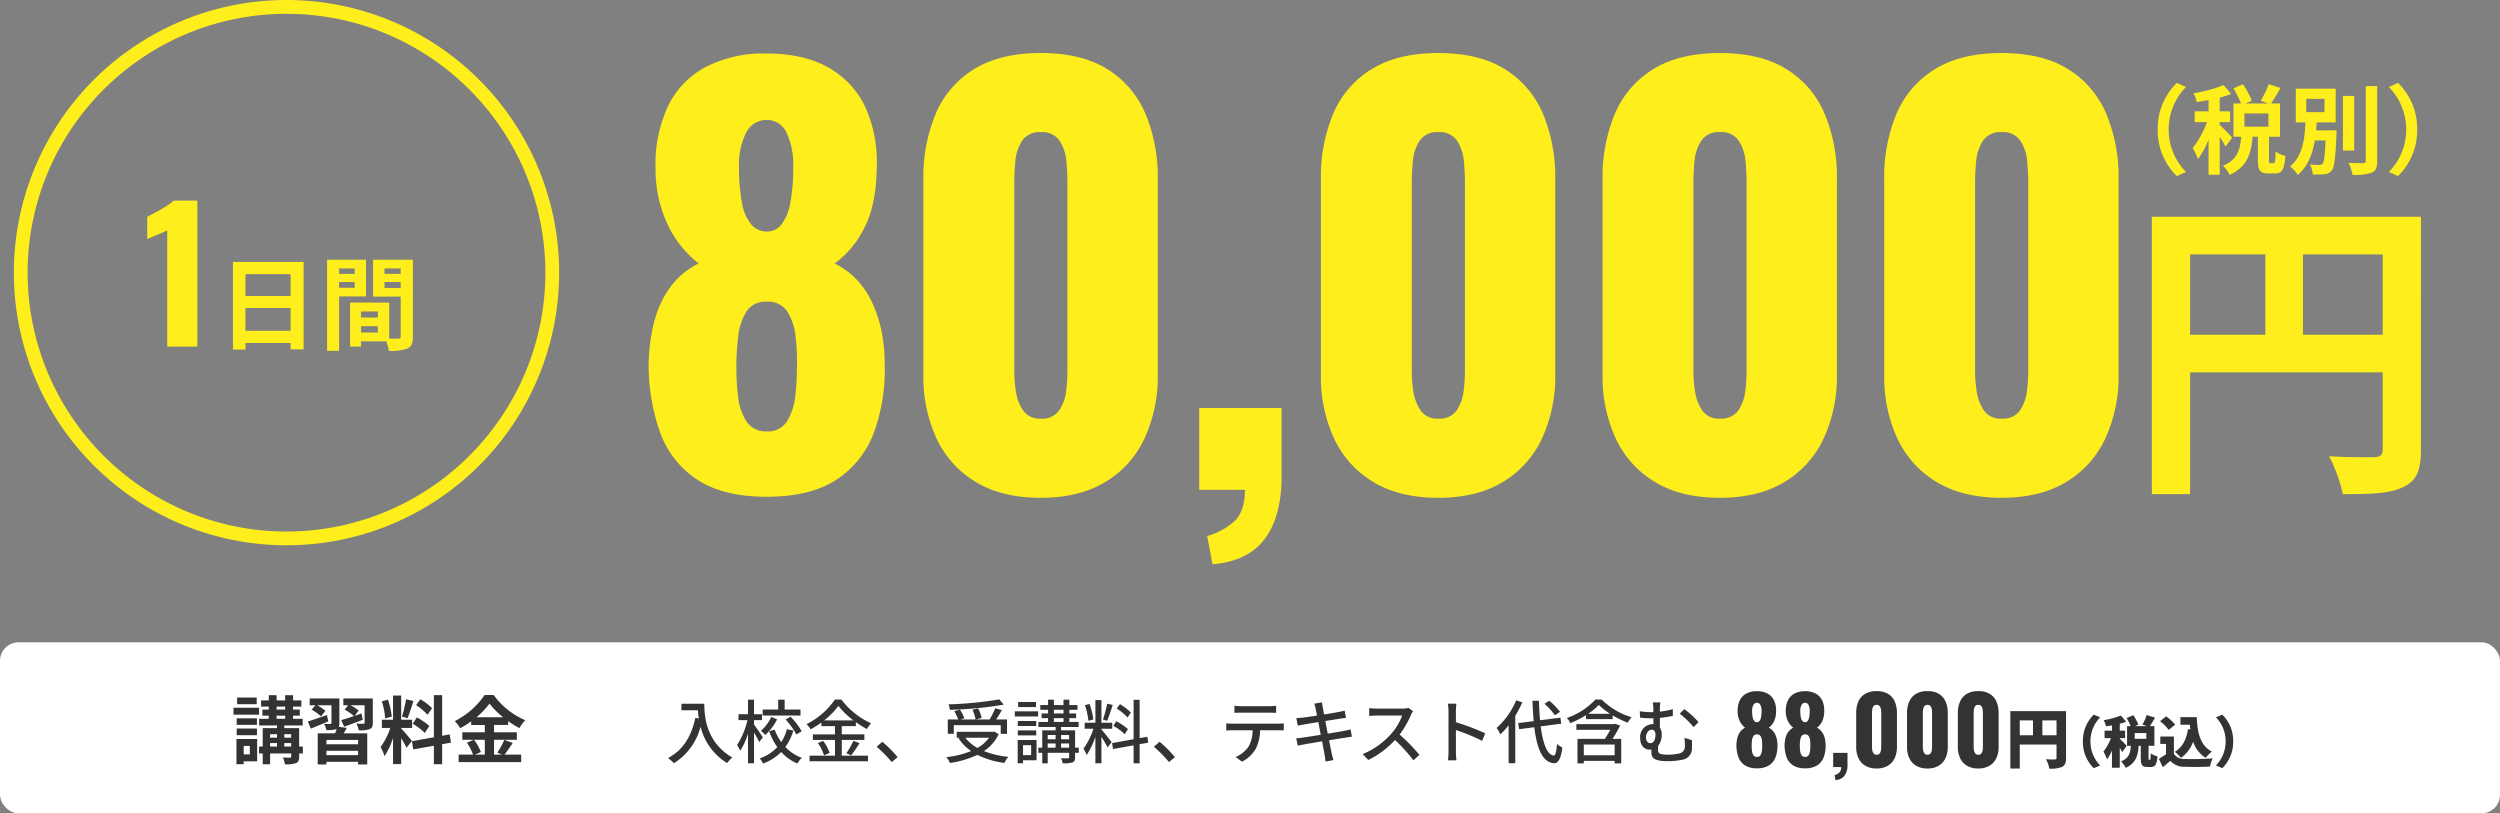 <svg xmlns="http://www.w3.org/2000/svg" width="541" height="176" viewBox="0 0 541 176"><rect x="0" y="0" width="541" height="176" fill="#808080" stroke="none"/><g transform="translate(-114 -6665)"><path d="M29.9,1.5q-9.43,0-15.065-3.738a20.5,20.5,0,0,1-8.05-10.35A43.922,43.922,0,0,1,4.37-27.715a43.014,43.014,0,0,1,.748-6.727,25.778,25.778,0,0,1,1.955-6.1,18.685,18.685,0,0,1,3.335-4.945A16.912,16.912,0,0,1,15.18-48.99a23.365,23.365,0,0,1-6.325-7.647,27.869,27.869,0,0,1-2.99-12.708A29.821,29.821,0,0,1,8.453-82.8a19,19,0,0,1,8.107-8.625,27.242,27.242,0,0,1,13.34-2.99q8.05,0,13.4,3.048a19.138,19.138,0,0,1,7.993,8.625,29.008,29.008,0,0,1,2.415,13.4q-.115,7.82-2.76,12.823A20.523,20.523,0,0,1,44.62-48.99a16.912,16.912,0,0,1,4.772,3.507,18.685,18.685,0,0,1,3.335,4.945,27.74,27.74,0,0,1,2.013,6.1,32.569,32.569,0,0,1,.69,6.727,39.87,39.87,0,0,1-2.243,15.123A20.806,20.806,0,0,1,45.08-2.243Q39.445,1.5,29.9,1.5Zm0-14.145a4.828,4.828,0,0,0,4.485-2.3,13.291,13.291,0,0,0,1.725-5.462,53.87,53.87,0,0,0,.345-5.808,45.337,45.337,0,0,0-.288-6.9,12.757,12.757,0,0,0-1.783-5.463A4.945,4.945,0,0,0,29.9-40.71a4.829,4.829,0,0,0-4.37,2.127,12.672,12.672,0,0,0-1.783,5.4,57.141,57.141,0,0,0-.4,6.958,55.455,55.455,0,0,0,.345,5.865,12.439,12.439,0,0,0,1.782,5.462A4.89,4.89,0,0,0,29.9-12.65Zm0-43.24a3.975,3.975,0,0,0,3.22-1.553,10.792,10.792,0,0,0,1.9-4.658,39.454,39.454,0,0,0,.632-7.7,16.305,16.305,0,0,0-1.437-7.475A4.614,4.614,0,0,0,29.9-80.04a4.851,4.851,0,0,0-4.427,2.76,15,15,0,0,0-1.552,7.36,40.367,40.367,0,0,0,.632,7.763,9.994,9.994,0,0,0,2.013,4.715A4.305,4.305,0,0,0,29.9-55.89ZM89.24,1.725q-8.4,0-14.03-3.392A21.656,21.656,0,0,1,66.7-11.04a31.771,31.771,0,0,1-2.875-13.915v-42.2a35.336,35.336,0,0,1,2.7-14.318,20.783,20.783,0,0,1,8.338-9.6Q80.5-94.53,89.24-94.53t14.317,3.45a20.883,20.883,0,0,1,8.28,9.6,35.336,35.336,0,0,1,2.7,14.318v42.2A31.867,31.867,0,0,1,111.665-11.1a21.59,21.59,0,0,1-8.51,9.43Q97.52,1.725,89.24,1.725Zm0-17.135a4.442,4.442,0,0,0,3.967-1.782,9.26,9.26,0,0,0,1.495-4.14,34.366,34.366,0,0,0,.288-4.083V-66.7q0-1.955-.23-4.428a9.68,9.68,0,0,0-1.437-4.37,4.462,4.462,0,0,0-4.082-1.9,4.462,4.462,0,0,0-4.083,1.9,9.68,9.68,0,0,0-1.437,4.37q-.23,2.473-.23,4.428v41.285a28.74,28.74,0,0,0,.345,4.083,9.8,9.8,0,0,0,1.553,4.14A4.318,4.318,0,0,0,89.24-15.41ZM126.385,16.1l-1.15-6.1a14.785,14.785,0,0,0,5.577-2.932Q133.4,4.945,133.4,0h-9.89V-17.71h17.825V-2.415Q141.22,6.1,137.54,10.81T126.385,16.1ZM175.26,1.725q-8.395,0-14.03-3.392a21.656,21.656,0,0,1-8.51-9.373,31.771,31.771,0,0,1-2.875-13.915v-42.2a35.336,35.336,0,0,1,2.7-14.318,20.783,20.783,0,0,1,8.337-9.6q5.635-3.45,14.375-3.45t14.318,3.45a20.883,20.883,0,0,1,8.28,9.6,35.336,35.336,0,0,1,2.7,14.318v42.2A31.867,31.867,0,0,1,197.685-11.1a21.59,21.59,0,0,1-8.51,9.43Q183.54,1.725,175.26,1.725Zm0-17.135a4.442,4.442,0,0,0,3.967-1.782,9.26,9.26,0,0,0,1.495-4.14,34.368,34.368,0,0,0,.288-4.083V-66.7q0-1.955-.23-4.428a9.681,9.681,0,0,0-1.437-4.37,4.462,4.462,0,0,0-4.083-1.9,4.462,4.462,0,0,0-4.083,1.9,9.681,9.681,0,0,0-1.437,4.37q-.23,2.473-.23,4.428v41.285a28.74,28.74,0,0,0,.345,4.083,9.8,9.8,0,0,0,1.553,4.14A4.318,4.318,0,0,0,175.26-15.41ZM236.21,1.725q-8.395,0-14.03-3.392a21.656,21.656,0,0,1-8.51-9.373A31.771,31.771,0,0,1,210.8-24.955v-42.2a35.336,35.336,0,0,1,2.7-14.318,20.783,20.783,0,0,1,8.337-9.6q5.635-3.45,14.375-3.45t14.318,3.45a20.883,20.883,0,0,1,8.28,9.6,35.336,35.336,0,0,1,2.7,14.318v42.2A31.867,31.867,0,0,1,258.635-11.1a21.59,21.59,0,0,1-8.51,9.43Q244.49,1.725,236.21,1.725Zm0-17.135a4.442,4.442,0,0,0,3.967-1.782,9.26,9.26,0,0,0,1.495-4.14,34.368,34.368,0,0,0,.288-4.083V-66.7q0-1.955-.23-4.428a9.681,9.681,0,0,0-1.437-4.37,4.462,4.462,0,0,0-4.083-1.9,4.462,4.462,0,0,0-4.083,1.9,9.681,9.681,0,0,0-1.437,4.37q-.23,2.473-.23,4.428v41.285a28.74,28.74,0,0,0,.345,4.083,9.8,9.8,0,0,0,1.553,4.14A4.318,4.318,0,0,0,236.21-15.41ZM297.16,1.725q-8.395,0-14.03-3.392a21.656,21.656,0,0,1-8.51-9.373,31.771,31.771,0,0,1-2.875-13.915v-42.2a35.336,35.336,0,0,1,2.7-14.318,20.783,20.783,0,0,1,8.337-9.6q5.635-3.45,14.375-3.45t14.318,3.45a20.883,20.883,0,0,1,8.28,9.6,35.336,35.336,0,0,1,2.7,14.318v42.2A31.867,31.867,0,0,1,319.585-11.1a21.59,21.59,0,0,1-8.51,9.43Q305.44,1.725,297.16,1.725Zm0-17.135a4.442,4.442,0,0,0,3.967-1.782,9.261,9.261,0,0,0,1.495-4.14,34.364,34.364,0,0,0,.288-4.083V-66.7q0-1.955-.23-4.428a9.68,9.68,0,0,0-1.437-4.37,4.462,4.462,0,0,0-4.082-1.9,4.462,4.462,0,0,0-4.082,1.9,9.68,9.68,0,0,0-1.437,4.37q-.23,2.473-.23,4.428v41.285a28.738,28.738,0,0,0,.345,4.083,9.8,9.8,0,0,0,1.552,4.14A4.318,4.318,0,0,0,297.16-15.41Z" transform="translate(250 6770.999)" fill="#feee1c"/><path d="M38.364-28.566V-45.954h17.25v17.388ZM13.938-45.954H30.222v17.388H13.938ZM63.894-54.1H5.658V5.934h8.28V-20.424H55.614v16.7c0,1.173-.483,1.587-1.794,1.656-1.38,0-5.865.069-9.8-.207a33.538,33.538,0,0,1,2.967,8.211c6.141,0,10.281-.138,13.041-1.518,2.9-1.311,3.864-3.588,3.864-8.073Z" transform="translate(574 6765.999)" fill="#feee1c"/><path d="M13.923-7.98A13.838,13.838,0,0,0,18.06,2.1l2-.882A13.046,13.046,0,0,1,16.3-7.98a13.046,13.046,0,0,1,3.759-9.2l-2-.882A13.838,13.838,0,0,0,13.923-7.98ZM30.03-6.216c-.4-.462-2.121-2.289-2.688-2.751v-.609h2.247v-2.331H27.342v-2.961a21.9,21.9,0,0,0,2.5-.8l-1.659-1.911a30.019,30.019,0,0,1-6.51,1.743,8.656,8.656,0,0,1,.693,1.911c.819-.105,1.68-.252,2.562-.42v2.436h-3v2.331h2.667a20.521,20.521,0,0,1-3.108,5.628,12.4,12.4,0,0,1,1.155,2.373,18.662,18.662,0,0,0,2.289-4.158V1.806h2.415v-8.19A18.4,18.4,0,0,1,28.6-4.263Zm7.854-2.373H32.7v-2.856h5.187Zm.441,7.9c-.273,0-.315-.063-.315-.693V-6.405h2.373v-7.2H38.451c.609-.882,1.365-2.142,2.058-3.36l-2.562-.819A22.564,22.564,0,0,1,36.225-14.2l1.638.588H32.928l1.344-.588a16.125,16.125,0,0,0-1.911-3.57l-2.058.9a18.906,18.906,0,0,1,1.638,3.255H30.324v7.2H32c-.231,2.751-.819,5-3.948,6.279a7.248,7.248,0,0,1,1.449,1.974c3.78-1.7,4.662-4.641,4.956-8.253h1.155v5.04c0,2.184.4,2.919,2.268,2.919H39.27c1.512,0,2.079-.8,2.289-3.8a6.483,6.483,0,0,1-2.121-.945c-.042,2.184-.126,2.5-.441,2.5Zm7.749-13.923h3.948v2.877H46.074Zm2.142,6.825c.042-.567.084-1.155.126-1.722h4.1v-7.308H43.806v7.308h2.1c-.168,3.486-.588,7.266-3.339,9.534a6.561,6.561,0,0,1,1.659,1.827c2.226-1.89,3.213-4.578,3.7-7.455h2.331c-.147,3.318-.336,4.662-.651,5.019a.757.757,0,0,1-.693.273,16.919,16.919,0,0,1-2.058-.1,5.121,5.121,0,0,1,.63,2.163,15.5,15.5,0,0,0,2.541-.063A2.2,2.2,0,0,0,51.6.9c.567-.714.8-2.73,1.008-7.791,0-.294.021-.9.021-.9Zm8.232-7.455H54.012V-3.423h2.436Zm2.5-2.121V-1.2c0,.378-.168.5-.567.5-.441,0-1.785,0-3.15-.042a9.125,9.125,0,0,1,.861,2.583,11.155,11.155,0,0,0,4.179-.483c.861-.4,1.155-1.092,1.155-2.562v-16.17ZM70.077-7.98A13.838,13.838,0,0,0,65.94-18.06l-2,.882A13.046,13.046,0,0,1,67.7-7.98a13.046,13.046,0,0,1-3.759,9.2l2,.882A13.838,13.838,0,0,0,70.077-7.98Z" transform="translate(567 6701)" fill="#feee1c"/><path d="M6.116-2.42V-7.348h9.768V-2.42Zm9.768-12.254v4.73H6.116v-4.73ZM3.41-17.314V1.65H6.116V.22h9.768V1.606H18.7v-18.92Zm26.356,1.408v1.166H26.378v-1.166Zm-3.388,4.18V-12.98h3.388v1.254Zm5.83,1.87V-17.8H23.782V1.914h2.6V-9.856Zm4-1.826v-1.3h3.5v1.3Zm3.5-4.224v1.166h-3.5v-1.166ZM31.13-2.046V-3.41h3.63v1.364ZM34.76-5.28H31.13V-6.6h3.63ZM42.35-17.8H33.726v7.986H39.71v8.6c0,.352-.132.484-.528.484-.286.022-1.1.022-1.958,0V-8.514l-7.392-.022v.022H28.754V.99H31.13V-.132h5.456a9.687,9.687,0,0,1,.572,2.046,9.505,9.505,0,0,0,4.026-.506C42.064.99,42.35.22,42.35-1.188Z" transform="translate(161 6739)" fill="#feee1c"/><path d="M5.187,0V-25.155q-.429.234-.975.468t-1.15.487q-.6.254-1.17.488t-1.034.468V-28.08q.429-.234,1.209-.643t1.677-.916q.9-.507,1.677-1.034a8.175,8.175,0,0,0,1.17-.917H11.7V0Z" transform="translate(145 6740)" fill="#feee1c"/><path d="M59,3a55.724,55.724,0,0,0-31.308,9.562A56.172,56.172,0,0,0,7.4,37.2a55.922,55.922,0,0,0,5.163,53.1A56.172,56.172,0,0,0,37.2,110.6a55.922,55.922,0,0,0,53.1-5.163A56.172,56.172,0,0,0,110.6,80.8a55.922,55.922,0,0,0-5.163-53.1A56.172,56.172,0,0,0,80.8,7.4,55.647,55.647,0,0,0,59,3m0-3A59,59,0,1,1,0,59,59,59,0,0,1,59,0Z" transform="translate(117 6665)" fill="#feee1c"/><rect width="541" height="37" rx="4" transform="translate(114 6804)" fill="#fff"/><path d="M5.552-13.056H1.312v1.44h4.24Zm.512,2.208H.528v1.5H6.064ZM5.6-8.56H1.216v1.424H5.6ZM1.216-4.9H5.6v-1.44H1.216Zm2.848,2.32V-.752H2.736V-2.576Zm1.584-1.5H1.168V1.376H2.736V.752H5.648ZM11.52-2.448V-3.2h1.488v.752ZM8.448-3.2h1.5v.752h-1.5Zm1.5-1.92v.752h-1.5V-5.12Zm3.056,0v.752H11.52V-5.12ZM9.856-9.136h1.856v.688H9.856Zm0-1.952h1.856v.64H9.856Zm5.68,8.64h-.8V-6.432H11.52v-.576H15.5v-1.44h-2.08v-.688H14.88v-1.312H13.424v-.64h1.792v-1.344H13.424v-1.12H11.712v1.12H9.856v-1.12H8.16v1.12H6.5v1.344H8.16v.64H6.784v1.312H8.16v.688H6.08v1.44H9.952v.576h-3.1v3.984h-.8v1.5h.8V1.392h1.6V-.944h4.56V-.3c0,.192-.064.24-.272.256-.192,0-.9,0-1.52-.032a5.357,5.357,0,0,1,.432,1.472,6.349,6.349,0,0,0,2.384-.256c.544-.24.7-.624.7-1.424V-.944h.8Zm5.216-6.816c-1.536.528-3.1,1.072-4.144,1.392l.656,1.552C18.4-6.784,19.76-7.344,21.04-7.9Zm6.736,6.32H20.64v-.928h6.848ZM20.64-.592V-1.52h6.848v.928ZM23.312-6.72a2.019,2.019,0,0,0,.128-.832v-5.3H17.024v1.472H18.24l-.8.96A8.623,8.623,0,0,1,19.456-8.96l.96-1.216a9.76,9.76,0,0,0-1.776-1.2h3.088v3.808c0,.16-.064.224-.24.224s-.8,0-1.344-.016a4.993,4.993,0,0,1,.48,1.344A6.2,6.2,0,0,0,22.8-6.224l.048-.016c-.1.288-.208.624-.336.928h-3.76V1.424H20.64V.848h6.848v.576h1.984V-5.312H24.4a13.2,13.2,0,0,0,.624-1.168Zm7.36-6.128H24.3v1.472h1.04l-.768.944A9.911,9.911,0,0,1,26.592-9.04c-1.04.352-2.016.656-2.752.88l.64,1.424c1.184-.432,2.656-.976,4.032-1.5L28.224-9.6c-.5.176-.992.336-1.472.512l.864-1.152a10.069,10.069,0,0,0-1.776-1.136H28.9v3.76c0,.176-.064.224-.272.24-.192,0-.9,0-1.5-.032a5.722,5.722,0,0,1,.512,1.44,5.906,5.906,0,0,0,2.336-.24c.544-.24.7-.624.7-1.392Zm12.832,2.1a12.024,12.024,0,0,0-2.544-1.936l-.912,1.28a12.873,12.873,0,0,1,2.48,2.08Zm-4.192,3.36a13.531,13.531,0,0,1,2.624,2l.96-1.52a13.362,13.362,0,0,0-2.688-1.84Zm-1.44-5.28a29.762,29.762,0,0,1-.88,3.744l1.2.336c.4-.928.864-2.448,1.28-3.728Zm-3.1,3.744a16.042,16.042,0,0,0-.816-3.664l-1.328.352a15.822,15.822,0,0,1,.72,3.7Zm4.368,5.264c-.336-.448-1.856-2.24-2.32-2.7V-6.48h2.368V-8.256H36.816v-5.232h-1.76v5.232H32.64V-6.48h1.824a14.812,14.812,0,0,1-2.112,4.144,11.307,11.307,0,0,1,.864,1.968A16.421,16.421,0,0,0,35.056-4.3V1.344h1.76V-4.272a21.373,21.373,0,0,1,1.152,2.08ZM47.6-3.3l-.288-1.776-1.632.3v-8.8H43.888v9.12L39.136-3.6l.288,1.776,4.464-.8v4H45.68v-4.32ZM54.912-3.9V-.7h-2.16l1.312-.56A10.794,10.794,0,0,0,52.592-3.9ZM53.1-8.784a16.691,16.691,0,0,0,2.832-2.96,17.071,17.071,0,0,0,2.944,2.96ZM59.136-3.9a16.618,16.618,0,0,1-1.52,2.768l1.04.432H56.912V-3.9H61.84V-5.536H56.912V-7.12h3.056v-.832A20.222,20.222,0,0,0,62.4-6.432a8.937,8.937,0,0,1,1.264-1.712A16.348,16.348,0,0,1,56.832-13.6H54.864A17.063,17.063,0,0,1,48.4-7.952a7.458,7.458,0,0,1,1.184,1.536A20.447,20.447,0,0,0,51.968-7.9v.784h2.944v1.584H50.048V-3.9H52.5L51.04-3.28A10.993,10.993,0,0,1,52.368-.7h-3.12V.928H62.784V-.7H59.168c.56-.672,1.184-1.648,1.792-2.528Z" transform="translate(164 6829)" fill="#333"/><path d="M3.465-11.715v1.41h3.57A16.575,16.575,0,0,0,7.23-8.52l-.765-.135C5.595-4.59,3.78-1.635.555.03a10.669,10.669,0,0,1,1.29,1.125,13.229,13.229,0,0,0,5.76-7.9A12.727,12.727,0,0,0,13.35,1.125,7.048,7.048,0,0,1,14.475-.06C8.76-3.435,8.415-9,8.415-11.715Zm25.77,1.26H25.8v-2.13H24.4v2.13h-3.36v1.29h8.19ZM25.995-8.3A14.944,14.944,0,0,1,28.32-5.07l1.17-.675a14.864,14.864,0,0,0-2.415-3.15Zm-3.09-.555a9.239,9.239,0,0,1-2.25,3.015,5.9,5.9,0,0,1,.945.885,11.557,11.557,0,0,0,2.565-3.375Zm-1.83,4.41c-.27-.42-1.485-2.22-1.905-2.76v-.96H20.9V-9.45H19.17v-3.135H17.865V-9.45H15.81v1.29h1.935a16.548,16.548,0,0,1-2.25,5.385A5.841,5.841,0,0,1,16.17-1.53a14.654,14.654,0,0,0,1.695-3.69V1.17H19.17V-5.49c.435.735.9,1.59,1.125,2.085Zm5.2-1.755A9.194,9.194,0,0,1,25.065-3.42,10.476,10.476,0,0,1,23.64-6.105l-1.2.345a13.766,13.766,0,0,0,1.77,3.435A9.345,9.345,0,0,1,20.415.12a6.692,6.692,0,0,1,.72,1.11,10.606,10.606,0,0,0,3.915-2.5,9.87,9.87,0,0,0,3.5,2.49,5.594,5.594,0,0,1,.975-1.23,9.034,9.034,0,0,1-3.57-2.34A12.071,12.071,0,0,0,27.69-5.91ZM34.335-8.1a16.067,16.067,0,0,0,3.1-3.15A16.779,16.779,0,0,0,40.695-8.1ZM38.16-3.885h4.89v-1.2H38.16V-6.87h3.045v-.855A18.939,18.939,0,0,0,43.6-6.24a7.94,7.94,0,0,1,.9-1.245,16.514,16.514,0,0,1-6.42-5.13H36.66A16.1,16.1,0,0,1,30.54-7.3a5.405,5.405,0,0,1,.87,1.125,21.09,21.09,0,0,0,2.34-1.47v.78h2.94v1.785H31.905v1.2H36.69v3.4h-5.5V.735H43.83V-.48H38.16ZM33-3.21A9.77,9.77,0,0,1,34.32-.54l1.215-.54a9.764,9.764,0,0,0-1.4-2.58ZM40.185-.54A26.619,26.619,0,0,0,42-3.18l-1.335-.5A16.6,16.6,0,0,1,39.15-1ZM48.975.915,50.25-.165A27.678,27.678,0,0,0,46.935-3.48L45.705-2.4A27.379,27.379,0,0,1,48.975.915ZM72.24-12.66a77.116,77.116,0,0,1-10.995,1.08,3.934,3.934,0,0,1,.3,1.185,81.084,81.084,0,0,0,11.67-1.125ZM62.4-7.08H72.555V-5.2H73.92V-8.31H71.565c.42-.6.855-1.35,1.245-2.025l-1.455-.39a16.441,16.441,0,0,1-1.2,2.415H67.17l1.26-.315a8.513,8.513,0,0,0-.75-2.07l-1.245.27A8.552,8.552,0,0,1,67.11-8.31H63.87l.81-.255a7.948,7.948,0,0,0-.96-1.875l-1.215.345A10.153,10.153,0,0,1,63.36-8.31H61.1V-5.2H62.4Zm7.62,2.73a7.549,7.549,0,0,1-2.49,2.2A8.3,8.3,0,0,1,64.9-4.35Zm1.155-1.335-.255.045H63.045v1.29h.645l-.27.12a10.167,10.167,0,0,0,2.73,2.76A20.38,20.38,0,0,1,60.765-.15a4.4,4.4,0,0,1,.81,1.26A20.971,20.971,0,0,0,67.5-.645,18.46,18.46,0,0,0,73.35,1.1a6.041,6.041,0,0,1,.855-1.32,19.768,19.768,0,0,1-5.28-1.245A9.172,9.172,0,0,0,72.12-5.115ZM80.19-12.09H76.32v1.1h3.87ZM79.14-2.745v2.16H77.385v-2.16ZM80.31-3.87H76.23V1.17h1.155V.525H80.31Zm-4.065-.99h4V-5.94h-4Zm4-3.12h-4V-6.9h4ZM75.6-8.955h5.055v-1.11H75.6ZM85.62-2.2V-3.12h1.74V-2.2Zm-2.9-.915h1.71V-2.2h-1.71Zm1.71-1.83v.915h-1.71V-4.95Zm2.925,0v.915H85.62V-4.95ZM84.06-8.6h2.085v.825H84.06Zm0-1.8h2.085v.8H84.06ZM89.445-2.2H88.65v-3.75H85.62v-.72h3.795v-1.1H87.4V-8.6h1.47v-1H87.4v-.8h1.77v-1.02H87.4v-1.17h-1.26v1.17H84.06v-1.17H82.8v1.17H81.12v1.02H82.8v.8H81.4v1h1.4v.825H80.715v1.1h3.72v.72H81.54V-2.2H80.7V-1.1h.84v2.28h1.185V-1.1H87.36V-.15c0,.18-.045.24-.24.255-.195,0-.855,0-1.5-.03a4.354,4.354,0,0,1,.33,1.1A6.439,6.439,0,0,0,88.065.99c.465-.18.585-.5.585-1.125V-1.1h.795Zm11.28-7.6a12.1,12.1,0,0,0-2.37-1.815l-.7.945a10.856,10.856,0,0,1,2.34,1.935Zm-.645,3.57a12.544,12.544,0,0,0-2.505-1.695l-.66,1A11.5,11.5,0,0,1,99.39-5.115ZM95.6-11.715A26.542,26.542,0,0,1,94.68-8.3l.9.285c.375-.87.84-2.265,1.215-3.435Zm-3,3.4a15.3,15.3,0,0,0-.825-3.345l-1,.255a14.623,14.623,0,0,1,.75,3.39ZM94.35-6.3h2.34V-7.605H94.35v-4.9H93.045v4.9H90.72V-6.3h1.9A14.822,14.822,0,0,1,90.465-2,7.461,7.461,0,0,1,91.14-.6a15.58,15.58,0,0,0,1.9-3.975V1.17H94.35V-4.56c.5.8,1.065,1.74,1.32,2.28l.885-1.1c-.315-.45-1.755-2.28-2.205-2.76Zm10.125,3.015L104.28-4.56l-1.665.285V-12.57H101.31v8.535l-4.665.84.225,1.29,4.44-.81v3.9h1.305v-4.14Zm4.5,4.2,1.275-1.08a27.678,27.678,0,0,0-3.315-3.315l-1.23,1.08A27.379,27.379,0,0,1,108.975.915Zm14.16-12.195v1.545c.42-.03.975-.045,1.47-.045h6.045c.465,0,1.02.015,1.5.045V-11.28a12.826,12.826,0,0,1-1.5.1h-6.06A11.45,11.45,0,0,1,123.135-11.28Zm-1.77,3.81v1.545c.4-.03.915-.045,1.365-.045h4.335a6.99,6.99,0,0,1-.9,3.555A6.435,6.435,0,0,1,123.39-.18l1.38,1a7.21,7.21,0,0,0,2.985-2.79,9.33,9.33,0,0,0,.93-4.005h3.855c.39,0,.915.015,1.26.045V-7.47c-.375.045-.945.075-1.26.075h-9.81A13.144,13.144,0,0,1,121.365-7.47ZM140.7-10.65c.045.21.15.75.3,1.5-1.365.21-2.61.39-3.165.45-.465.045-.885.075-1.305.1l.315,1.65c.48-.12.84-.2,1.29-.27.525-.09,1.77-.3,3.15-.525.165.87.345,1.83.525,2.76-1.62.255-3.15.495-3.885.6-.42.06-1.05.135-1.425.15l.345,1.605c.33-.09.78-.18,1.4-.285.705-.135,2.22-.39,3.855-.66.255,1.4.48,2.52.54,2.9.09.45.135.93.21,1.47L144.57.48c-.15-.45-.285-.975-.39-1.41-.09-.405-.3-1.53-.57-2.88,1.4-.225,2.715-.435,3.495-.555.57-.09,1.11-.195,1.455-.225l-.315-1.575c-.345.1-.84.21-1.41.33-.72.135-2.055.36-3.51.6-.18-.93-.36-1.89-.525-2.745,1.35-.21,2.61-.405,3.27-.51.42-.06.93-.135,1.2-.165l-.285-1.575c-.3.09-.765.195-1.23.285-.585.12-1.86.33-3.225.555-.15-.78-.255-1.35-.285-1.53-.075-.33-.12-.8-.165-1.08l-1.68.27A8.542,8.542,0,0,1,140.7-10.65Zm21.075.555-.975-.72a4.55,4.55,0,0,1-1.305.15H153.93a16.049,16.049,0,0,1-1.635-.1v1.695c.24-.015,1.05-.09,1.635-.09h5.5A12.341,12.341,0,0,1,157.05-5.2,16.855,16.855,0,0,1,150.885-.81L152.1.465a19.691,19.691,0,0,0,5.775-4.32A33.663,33.663,0,0,1,161.85.525l1.32-1.17a39.869,39.869,0,0,0-4.29-4.395,20.53,20.53,0,0,0,2.46-4.275A5.178,5.178,0,0,1,161.775-10.095Zm7.68,8.715a15.7,15.7,0,0,1-.12,1.92h1.845a17.576,17.576,0,0,1-.12-1.92V-6.015a39.276,39.276,0,0,1,5.67,2.34L177.4-5.31a50.845,50.845,0,0,0-6.345-2.4v-2.34c0-.525.06-1.185.105-1.68H169.32a10.859,10.859,0,0,1,.135,1.68ZM193.59-9.96a14.371,14.371,0,0,0-2.325-2.4l-1.035.66a14.359,14.359,0,0,1,2.25,2.475ZM184.1-12.45a16.476,16.476,0,0,1-4.23,5.97,8.12,8.12,0,0,1,.795,1.395,15.225,15.225,0,0,0,1.8-1.965V1.155h1.44V-9.1a22.349,22.349,0,0,0,1.515-2.91Zm9.75,5.055-.18-1.3-4.4.555c-.12-1.29-.2-2.715-.24-4.215h-1.41q.09,2.362.27,4.41l-3.36.42.21,1.32,3.285-.42c.57,4.605,1.74,7.575,4.245,7.785.795.045,1.485-.69,1.83-3.4a4.279,4.279,0,0,1-1.155-.765c-.135,1.7-.36,2.52-.735,2.505-1.425-.165-2.325-2.64-2.805-6.315ZM205.41-.555h-6.675V-2.88h6.675Zm.1-6.825-.225.075h-8.16v1.23h7.35c-.345.63-.78,1.35-1.17,1.965h-5.94V1.2h1.365V.645h6.675V1.2h1.425V-4.11H204.96A30.7,30.7,0,0,0,206.6-6.99ZM199.68-9.54a13.051,13.051,0,0,0,2.31-1.92,13.2,13.2,0,0,0,2.43,1.92Zm1.56-3.075a15.276,15.276,0,0,1-6.18,3.99,4.089,4.089,0,0,1,.765,1.11,21.173,21.173,0,0,0,3.39-1.725v.855h5.76v-.81a21.04,21.04,0,0,0,3.27,1.59,6.447,6.447,0,0,1,.825-1.185,15.59,15.59,0,0,1-6.465-3.825ZM215.31-12h-1.65a7.383,7.383,0,0,1,.12,1.62v.48c-.18.015-.36.015-.54.015a17.769,17.769,0,0,1-2.4-.2l.075,1.38a22.233,22.233,0,0,0,2.415.15c.15,0,.3,0,.465-.015v1.29a1.372,1.372,0,0,0-.255-.015,2.776,2.776,0,0,0-2.61,3.015c0,1.815,1.11,2.505,2.055,2.505a2.922,2.922,0,0,0,.375-.03v.555c0,1.08.3,1.965,3.525,1.965a14.882,14.882,0,0,0,3.18-.315,2.417,2.417,0,0,0,2.07-2.55c.03-.63.015-1,0-1.68l-1.62-.495a14.187,14.187,0,0,1,.09,1.755A1.492,1.492,0,0,1,219.42-.96a10.257,10.257,0,0,1-2.43.27c-1.995,0-2.19-.33-2.19-1.08,0-.24,0-.525.015-.81a3.952,3.952,0,0,0,.78-2.535,2.341,2.341,0,0,0-.4-1.41v-2.13A23.117,23.117,0,0,0,218-9.09v-1.44a18.787,18.787,0,0,1-2.805.525v-.375A10.384,10.384,0,0,1,215.31-12Zm5.16,1.455-.975.99a18.755,18.755,0,0,1,3,2.91L223.56-7.74A18.325,18.325,0,0,0,220.47-10.545ZM213.135-3.18c-.5,0-.945-.435-.945-1.2,0-1,.57-1.71,1.26-1.71.48,0,.795.39.795,1.05C214.245-4.1,213.945-3.18,213.135-3.18Z" transform="translate(258 6829)" fill="#333"/><path d="M5.2.26A4.676,4.676,0,0,1,2.58-.39a3.564,3.564,0,0,1-1.4-1.8A7.639,7.639,0,0,1,.76-4.82,7.481,7.481,0,0,1,.89-5.99a4.483,4.483,0,0,1,.34-1.06,3.25,3.25,0,0,1,.58-.86,2.941,2.941,0,0,1,.83-.61,4.064,4.064,0,0,1-1.1-1.33,4.847,4.847,0,0,1-.52-2.21,5.186,5.186,0,0,1,.45-2.34,3.3,3.3,0,0,1,1.41-1.5,4.738,4.738,0,0,1,2.32-.52,4.652,4.652,0,0,1,2.33.53,3.328,3.328,0,0,1,1.39,1.5,5.045,5.045,0,0,1,.42,2.33,4.911,4.911,0,0,1-.48,2.23,3.569,3.569,0,0,1-1.1,1.31,2.941,2.941,0,0,1,.83.61,3.25,3.25,0,0,1,.58.86,4.824,4.824,0,0,1,.35,1.06,5.664,5.664,0,0,1,.12,1.17,6.934,6.934,0,0,1-.39,2.63A3.618,3.618,0,0,1,7.84-.39,4.717,4.717,0,0,1,5.2.26Zm0-2.46a.84.84,0,0,0,.78-.4,2.311,2.311,0,0,0,.3-.95,9.369,9.369,0,0,0,.06-1.01,7.885,7.885,0,0,0-.05-1.2,2.219,2.219,0,0,0-.31-.95.86.86,0,0,0-.78-.37.84.84,0,0,0-.76.37,2.2,2.2,0,0,0-.31.94,9.938,9.938,0,0,0-.07,1.21,9.644,9.644,0,0,0,.06,1.02,2.163,2.163,0,0,0,.31.95A.85.85,0,0,0,5.2-2.2Zm0-7.52a.691.691,0,0,0,.56-.27,1.877,1.877,0,0,0,.33-.81,6.862,6.862,0,0,0,.11-1.34,2.836,2.836,0,0,0-.25-1.3.8.8,0,0,0-.75-.48.844.844,0,0,0-.77.48,2.608,2.608,0,0,0-.27,1.28,7.02,7.02,0,0,0,.11,1.35,1.738,1.738,0,0,0,.35.82A.749.749,0,0,0,5.2-9.72ZM15.62.26A4.676,4.676,0,0,1,13-.39a3.564,3.564,0,0,1-1.4-1.8,7.639,7.639,0,0,1-.42-2.63,7.481,7.481,0,0,1,.13-1.17,4.483,4.483,0,0,1,.34-1.06,3.25,3.25,0,0,1,.58-.86,2.941,2.941,0,0,1,.83-.61,4.064,4.064,0,0,1-1.1-1.33,4.847,4.847,0,0,1-.52-2.21,5.186,5.186,0,0,1,.45-2.34,3.3,3.3,0,0,1,1.41-1.5,4.738,4.738,0,0,1,2.32-.52,4.652,4.652,0,0,1,2.33.53,3.328,3.328,0,0,1,1.39,1.5,5.045,5.045,0,0,1,.42,2.33,4.911,4.911,0,0,1-.48,2.23,3.569,3.569,0,0,1-1.1,1.31,2.941,2.941,0,0,1,.83.61,3.25,3.25,0,0,1,.58.86,4.824,4.824,0,0,1,.35,1.06,5.664,5.664,0,0,1,.12,1.17,6.934,6.934,0,0,1-.39,2.63,3.618,3.618,0,0,1-1.41,1.8A4.717,4.717,0,0,1,15.62.26Zm0-2.46a.84.84,0,0,0,.78-.4,2.311,2.311,0,0,0,.3-.95,9.369,9.369,0,0,0,.06-1.01,7.885,7.885,0,0,0-.05-1.2,2.219,2.219,0,0,0-.31-.95.86.86,0,0,0-.78-.37.84.84,0,0,0-.76.37,2.2,2.2,0,0,0-.31.94,9.937,9.937,0,0,0-.07,1.21,9.644,9.644,0,0,0,.06,1.02,2.163,2.163,0,0,0,.31.95A.85.85,0,0,0,15.62-2.2Zm0-7.52a.691.691,0,0,0,.56-.27,1.877,1.877,0,0,0,.33-.81,6.862,6.862,0,0,0,.11-1.34,2.836,2.836,0,0,0-.25-1.3.8.8,0,0,0-.75-.48.844.844,0,0,0-.77.48,2.608,2.608,0,0,0-.27,1.28,7.02,7.02,0,0,0,.11,1.35,1.738,1.738,0,0,0,.35.82A.749.749,0,0,0,15.62-9.72ZM22.2,2.8,22,1.74a2.571,2.571,0,0,0,.97-.51A1.507,1.507,0,0,0,23.42,0H21.7V-3.08h3.1V-.42a3.744,3.744,0,0,1-.66,2.3A2.576,2.576,0,0,1,22.2,2.8ZM31.1.3a4.658,4.658,0,0,1-2.44-.59,3.766,3.766,0,0,1-1.48-1.63,5.525,5.525,0,0,1-.5-2.42v-7.34a6.145,6.145,0,0,1,.47-2.49,3.615,3.615,0,0,1,1.45-1.67,4.722,4.722,0,0,1,2.5-.6,4.669,4.669,0,0,1,2.49.6,3.632,3.632,0,0,1,1.44,1.67,6.145,6.145,0,0,1,.47,2.49v7.34A5.542,5.542,0,0,1,35-1.93,3.755,3.755,0,0,1,33.52-.29,4.616,4.616,0,0,1,31.1.3Zm0-2.98a.772.772,0,0,0,.69-.31,1.61,1.61,0,0,0,.26-.72,5.977,5.977,0,0,0,.05-.71V-11.6q0-.34-.04-.77a1.684,1.684,0,0,0-.25-.76.776.776,0,0,0-.71-.33.776.776,0,0,0-.71.33,1.684,1.684,0,0,0-.25.76q-.04.43-.04.77v7.18a5,5,0,0,0,.06.71,1.7,1.7,0,0,0,.27.72A.751.751,0,0,0,31.1-2.68ZM42.1.3a4.658,4.658,0,0,1-2.44-.59,3.766,3.766,0,0,1-1.48-1.63,5.525,5.525,0,0,1-.5-2.42v-7.34a6.145,6.145,0,0,1,.47-2.49,3.615,3.615,0,0,1,1.45-1.67,4.722,4.722,0,0,1,2.5-.6,4.669,4.669,0,0,1,2.49.6,3.632,3.632,0,0,1,1.44,1.67,6.145,6.145,0,0,1,.47,2.49v7.34A5.542,5.542,0,0,1,46-1.93,3.755,3.755,0,0,1,44.52-.29,4.616,4.616,0,0,1,42.1.3Zm0-2.98a.772.772,0,0,0,.69-.31,1.61,1.61,0,0,0,.26-.72,5.977,5.977,0,0,0,.05-.71V-11.6q0-.34-.04-.77a1.684,1.684,0,0,0-.25-.76.776.776,0,0,0-.71-.33.776.776,0,0,0-.71.33,1.684,1.684,0,0,0-.25.76q-.04.43-.04.77v7.18a5,5,0,0,0,.06.71,1.7,1.7,0,0,0,.27.72A.751.751,0,0,0,42.1-2.68ZM53.1.3a4.658,4.658,0,0,1-2.44-.59,3.766,3.766,0,0,1-1.48-1.63,5.525,5.525,0,0,1-.5-2.42v-7.34a6.145,6.145,0,0,1,.47-2.49,3.615,3.615,0,0,1,1.45-1.67,4.722,4.722,0,0,1,2.5-.6,4.669,4.669,0,0,1,2.49.6,3.632,3.632,0,0,1,1.44,1.67,6.145,6.145,0,0,1,.47,2.49v7.34A5.542,5.542,0,0,1,57-1.93,3.755,3.755,0,0,1,55.52-.29,4.616,4.616,0,0,1,53.1.3Zm0-2.98a.772.772,0,0,0,.69-.31,1.61,1.61,0,0,0,.26-.72,5.977,5.977,0,0,0,.05-.71V-11.6q0-.34-.04-.77a1.684,1.684,0,0,0-.25-.76.776.776,0,0,0-.71-.33.776.776,0,0,0-.71.33,1.684,1.684,0,0,0-.25.76q-.04.43-.04.77v7.18a5,5,0,0,0,.06.71,1.7,1.7,0,0,0,.27.72A.751.751,0,0,0,53.1-2.68Z" transform="translate(489 6831)" fill="#333"/><path d="M7.966-5.894V-9.1h3.066v3.206ZM3.08-9.1H5.936v3.206H3.08Zm10.01-2.016H1.036V1.316H3.08V-3.878h7.952V-.994c0,.252-.1.336-.364.336S9.478-.644,8.75-.7a7.2,7.2,0,0,1,.728,2.03A6.174,6.174,0,0,0,12.236.952c.644-.336.854-.882.854-1.918Z" transform="translate(548 6830)" fill="#333"/><path d="M7.74-4.56a7.936,7.936,0,0,0,2.352,5.8l1.38-.588a7.4,7.4,0,0,1-2.1-5.208,7.4,7.4,0,0,1,2.1-5.208l-1.38-.588A7.936,7.936,0,0,0,7.74-4.56Zm9.468.96c-.216-.252-1.164-1.26-1.488-1.524v-.144h1.152v-1.62H15.72v-1.5A14.318,14.318,0,0,0,17.1-8.82l-1.152-1.344a16.622,16.622,0,0,1-3.7,1,5.543,5.543,0,0,1,.48,1.332c.42-.048.852-.12,1.3-.192v1.14h-1.6v1.62H13.8a10.947,10.947,0,0,1-1.62,2.916,9.351,9.351,0,0,1,.792,1.68,9.608,9.608,0,0,0,1.056-1.9V1.14H15.72V-3.216c.2.36.384.72.5.984Zm4.26-1.524h-2.52V-6.36h2.52Zm.588,4.548c-.1,0-.108-.036-.108-.432v-2.6h1.26v-4.26h-.984c.336-.492.732-1.152,1.128-1.824l-1.8-.576a10.971,10.971,0,0,1-.936,2.052l.948.348H19l.732-.324a8.359,8.359,0,0,0-1.1-2.04l-1.44.624a9.534,9.534,0,0,1,.888,1.74h-.78v4.26h.816c-.1,1.488-.36,2.652-2.124,3.384A4.579,4.579,0,0,1,17,1.164c2.22-1.02,2.664-2.688,2.808-4.776h.456V-1c0,1.464.252,1.98,1.464,1.98H22.4c.936,0,1.344-.5,1.488-2.3a4.473,4.473,0,0,1-1.476-.66c-.024,1.224-.072,1.4-.2,1.4ZM30.48-7.212c-.336,2.22-1.212,3.948-2.844,4.9A9.25,9.25,0,0,1,28.968-1,7.418,7.418,0,0,0,31.6-4.5a6.425,6.425,0,0,0,2.712,3.492,7.561,7.561,0,0,1,1.356-1.344C33.108-3.624,32.5-6.54,32.376-9.816H28.848v1.644h2.04c.024.348.06.7.108,1.032ZM27.708-8.2A10.268,10.268,0,0,0,25.74-9.984l-1.3,1.044a9.568,9.568,0,0,1,1.872,1.9Zm-.276,2.58h-2.94v1.608h1.236v2.232A17.2,17.2,0,0,1,24.18-.8l.84,1.824C25.668.5,26.172.072,26.664-.36A3.93,3.93,0,0,0,29.832.924c1.5.072,3.888.048,5.412-.036A8.779,8.779,0,0,1,35.8-.888a55.764,55.764,0,0,1-5.928.132,2.692,2.692,0,0,1-2.436-1.092ZM40.26-4.56a7.936,7.936,0,0,0-2.352-5.8l-1.38.588a7.4,7.4,0,0,1,2.1,5.208,7.4,7.4,0,0,1-2.1,5.208l1.38.588A7.936,7.936,0,0,0,40.26-4.56Z" transform="translate(557 6830)" fill="#333"/></g></svg>